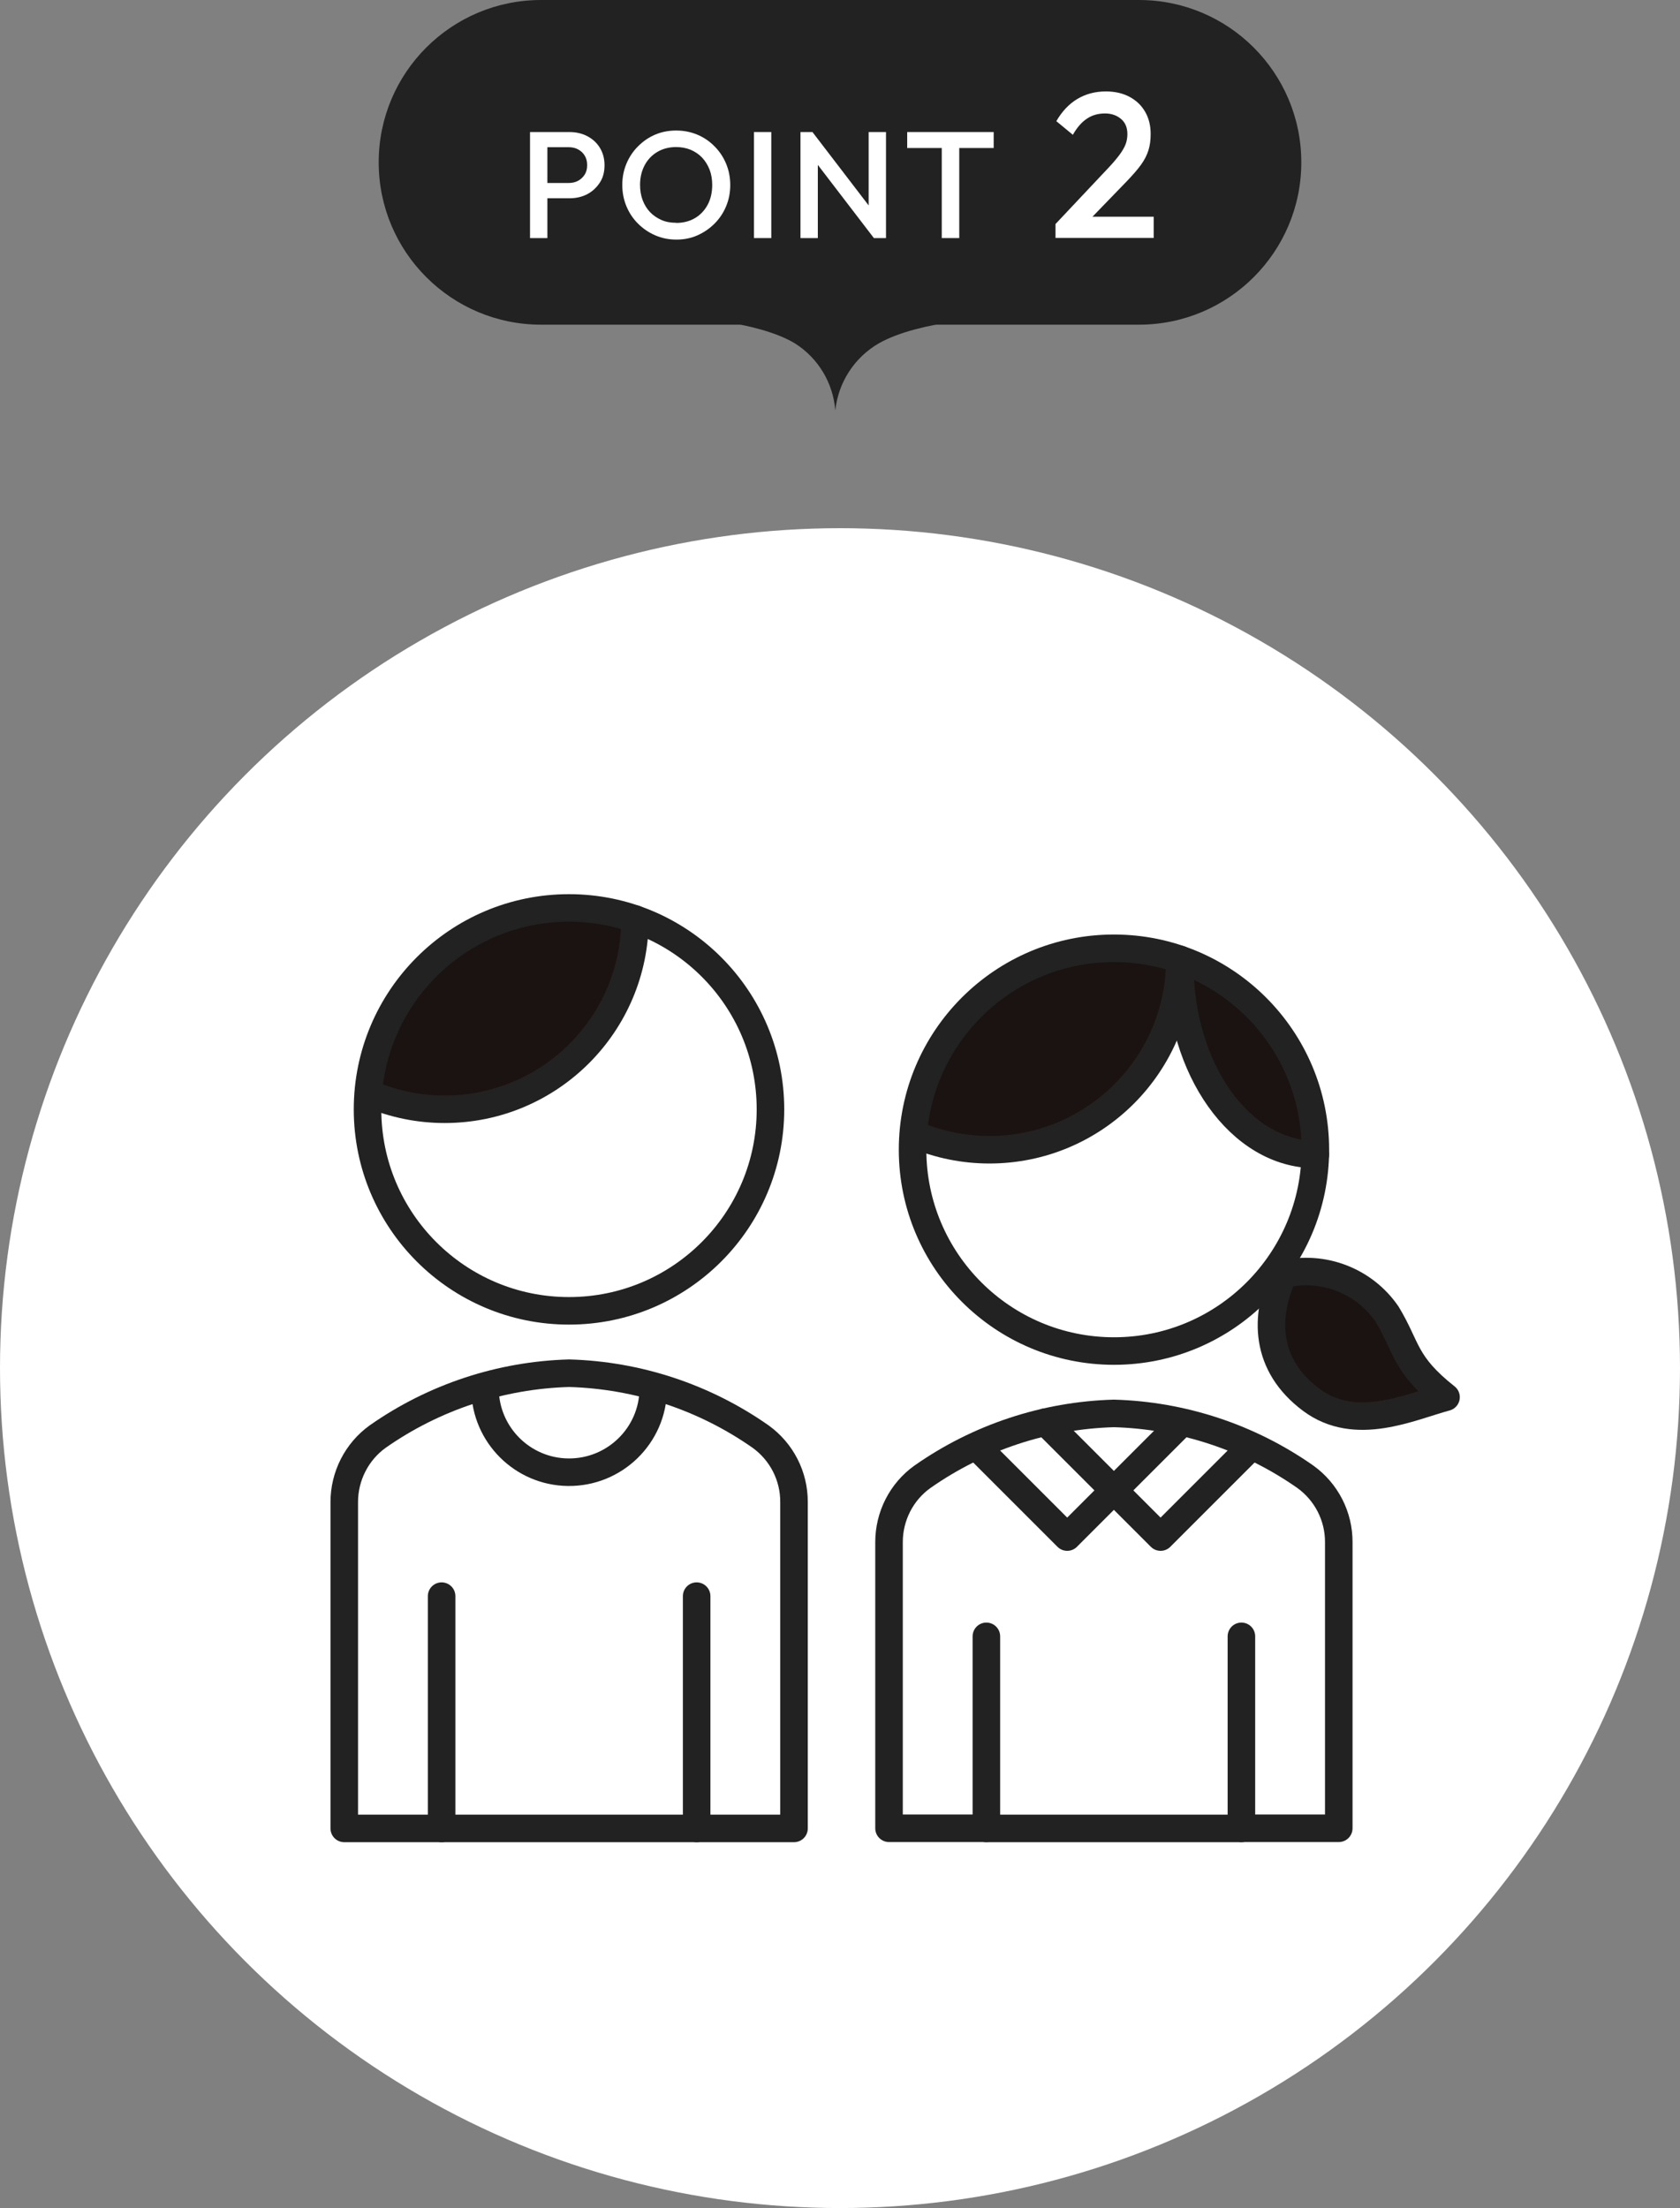 <?xml version="1.0" encoding="UTF-8"?>
<svg id="_レイヤー_1" data-name="レイヤー_1" xmlns="http://www.w3.org/2000/svg" version="1.1" viewBox="0 0 122 160.36">
  <rect x="0" y="0" width="122" height="160.36" fill="#808080" stroke="none"/>
  <!-- Generator: Adobe Illustrator 29.5.1, SVG Export Plug-In . SVG Version: 2.1.0 Build 141)  -->
  <defs>
    <style>
      .st0 {
        fill: #fff;
      }

      .st1 {
        fill: none;
        stroke: #222;
        stroke-linecap: round;
        stroke-linejoin: round;
        stroke-width: 2px;
      }

      .st2 {
        isolation: isolate;
      }

      .st3 {
        fill: #222;
      }

      .st4 {
        fill: #1a1311;
      }
    </style>
  </defs>
  <g id="_グループ_144687" data-name="グループ_144687">
    <g id="_グループ_144490" data-name="グループ_144490">
      <circle id="_楕円形_62" data-name="楕円形_62" class="st0" cx="61" cy="99.36" r="61"/>
      <g id="_グループ_144574" data-name="グループ_144574">
        <path id="_パス_146889" data-name="パス_146889" class="st4" d="M42.02,66.12c1.38,0,2.76.2,4.09.57-.5,7.55-6.76,13.42-14.33,13.43-1.66,0-3.31-.3-4.88-.87,1.08-7.52,7.52-13.12,15.12-13.13"/>
        <path id="_パス_146890" data-name="パス_146890" class="st4" d="M95.52,84.34c-5.04-1-9.03-6.92-9.58-14.32,5.51,2.73,9.16,8.19,9.58,14.32"/>
        <path id="_パス_146891" data-name="パス_146891" class="st4" d="M81.89,69.21c1.41,0,2.81.2,4.17.58-.51,7.7-6.9,13.68-14.61,13.69-1.7,0-3.38-.3-4.97-.88,1.1-7.67,7.66-13.38,15.42-13.39"/>
        <path id="_パス_146893" data-name="パス_146893" class="st4" d="M95.96,101.2c-3.57-2.47-3.29-5.64-2.27-8.05,2.38-.31,5.53.64,6.92,2.77.41.64.78,1.31,1.12,1.99.59,1.33,1.44,2.53,2.5,3.54-2.75.78-5.77,1.47-8.27-.25"/>
        <path id="_パス_146898" data-name="パス_146898" class="st1" d="M32.07,115.92v16.87h-7.07v-23.7c0-1.88.9-3.66,2.43-4.76,4.08-2.86,8.92-4.46,13.9-4.6,4.98.14,9.82,1.74,13.9,4.6,1.53,1.1,2.44,2.87,2.43,4.76v23.7h-7.07v-16.87"/>
        <line id="_線_886" data-name="線_886" class="st1" x1="32.07" y1="132.79" x2="50.59" y2="132.79"/>
        <path id="_パス_146899" data-name="パス_146899" class="st1" d="M55.95,80.57c0,8.08-6.55,14.63-14.63,14.63s-14.63-6.55-14.63-14.63c0-8.08,6.55-14.63,14.63-14.63,8.08,0,14.63,6.55,14.63,14.63h0Z"/>
        <path id="_パス_146900" data-name="パス_146900" class="st1" d="M46.11,66.74c0,7.64-6.19,13.82-13.82,13.82h0c-1.85,0-3.68-.37-5.38-1.09"/>
        <path id="_パス_146901" data-name="パス_146901" class="st1" d="M47.44,100.89c-.04,3.37-2.81,6.07-6.19,6.03-3.31-.04-5.99-2.72-6.03-6.03"/>
        <path id="_パス_146902" data-name="パス_146902" class="st1" d="M93.21,92.54c-1.4,3.05-1.39,6.58,2.01,9.12,3.22,2.41,7.19.51,9.79-.19-3.07-2.43-2.8-3.58-4.29-6.04-1.66-2.42-4.65-3.57-7.51-2.89Z"/>
        <path id="_パス_146903" data-name="パス_146903" class="st1" d="M71.63,118.84v13.94h-7.07v-20.78c0-1.88.9-3.66,2.43-4.75,4.08-2.86,8.92-4.46,13.9-4.6,4.98.14,9.82,1.74,13.9,4.6,1.53,1.1,2.44,2.87,2.43,4.76v20.77h-7.07v-13.94"/>
        <line id="_線_887" data-name="線_887" class="st1" x1="71.63" y1="132.79" x2="90.15" y2="132.79"/>
        <path id="_パス_146904" data-name="パス_146904" class="st1" d="M95.52,83.49c0,8.08-6.55,14.63-14.62,14.63-8.08,0-14.63-6.55-14.63-14.62,0-8.08,6.55-14.63,14.62-14.63,0,0,0,0,0,0,8.08,0,14.63,6.55,14.63,14.63Z"/>
        <path id="_パス_146905" data-name="パス_146905" class="st1" d="M85.68,69.67c0,7.64-6.19,13.83-13.83,13.83h0c-1.85,0-3.68-.37-5.38-1.09"/>
        <path id="_パス_146906" data-name="パス_146906" class="st1" d="M95.52,83.84c-5.45,0-9.84-6.19-9.84-13.82"/>
        <path id="_パス_146907" data-name="パス_146907" class="st1" d="M90.73,105.18l-6.45,6.45-3.39-3.39,4.92-4.92"/>
        <path id="_パス_146908" data-name="パス_146908" class="st1" d="M71.05,105.18l6.45,6.45,3.39-3.39-4.96-4.96"/>
      </g>
    </g>
    <g id="_グループ_144553" data-name="グループ_144553">
      <path id="_長方形_25929" data-name="長方形_25929" class="st3" d="M39.29,0h43.42C89.22,0,94.5,5.28,94.5,11.79h0c0,6.51-5.28,11.79-11.79,11.79h-43.42c-6.51,0-11.79-5.28-11.79-11.79h0C27.5,5.28,32.78,0,39.29,0Z"/>
      <g id="POINT_2" class="st2">
        <g class="st2">
          <path class="st0" d="M38.49,17.29v-7.7h1.26v7.7h-1.26ZM39.36,14.39v-1.1h1.92c.26,0,.5-.05.7-.16.2-.11.36-.26.48-.45s.18-.42.18-.69-.06-.49-.18-.69-.28-.34-.48-.45c-.2-.11-.43-.16-.7-.16h-1.92v-1.1h1.99c.48,0,.92.1,1.3.3.38.2.69.48.91.84.22.36.34.78.34,1.27s-.11.91-.34,1.26-.53.64-.91.84-.82.3-1.3.3h-1.99Z"/>
          <path class="st0" d="M49.12,17.4c-.55,0-1.06-.1-1.54-.31s-.89-.49-1.25-.85c-.36-.36-.64-.78-.84-1.26s-.3-1-.3-1.55.1-1.06.3-1.54c.2-.48.48-.9.84-1.26.36-.36.77-.65,1.24-.85.47-.2.98-.3,1.53-.3s1.06.1,1.54.3c.47.2.89.48,1.25.85.36.36.64.78.84,1.26.2.48.3,1,.3,1.55s-.1,1.06-.3,1.54c-.2.48-.48.9-.84,1.26-.36.36-.77.64-1.24.85s-.98.31-1.52.31ZM49.1,16.19c.52,0,.98-.12,1.37-.35.39-.23.7-.56.92-.97.22-.41.33-.89.33-1.44,0-.4-.06-.77-.19-1.11-.13-.33-.31-.62-.54-.87-.24-.25-.51-.43-.83-.57-.32-.13-.67-.2-1.06-.2-.51,0-.97.12-1.36.35-.39.23-.7.55-.92.96-.22.41-.34.89-.34,1.43,0,.4.06.78.19,1.12.13.34.31.63.54.87.23.24.51.43.83.57.32.14.67.2,1.06.2Z"/>
          <path class="st0" d="M54.75,17.29v-7.7h1.26v7.7h-1.26Z"/>
          <path class="st0" d="M58.13,17.29v-7.7h.88l.38,1.45v6.25h-1.26ZM63.46,17.29l-4.61-6.02.15-1.68,4.61,6.02-.15,1.68ZM63.46,17.29l-.38-1.35v-6.35h1.26v7.7h-.88Z"/>
          <path class="st0" d="M65.88,10.75v-1.16h6.28v1.16h-6.28ZM68.39,17.29v-7.48h1.27v7.48h-1.27Z"/>
        </g>
        <g class="st2">
          <path class="st0" d="M76.65,16.27l3.87-4.11c.32-.34.58-.65.78-.92.2-.27.35-.53.44-.76.09-.24.13-.49.13-.74,0-.47-.15-.84-.46-1.1s-.69-.4-1.16-.4c-.5,0-.94.12-1.32.38-.38.25-.72.64-1.02,1.17l-1.2-.99c.41-.71.92-1.25,1.52-1.61s1.29-.55,2.08-.55c.65,0,1.22.13,1.71.39s.87.62,1.14,1.09c.27.47.4,1,.4,1.61,0,.44-.05.83-.16,1.18-.11.35-.28.69-.53,1.04s-.6.75-1.04,1.21l-2.97,3.07-2.22.05ZM76.65,17.29v-1.02l1.49-.53h5.64v1.54h-7.12Z"/>
        </g>
      </g>
      <path id="_パス_134524" data-name="パス_134524" class="st3" d="M49.4,23.03s5.52.22,8.33,1.91c1.69,1.07,2.77,2.87,2.93,4.87.21-2.03,1.38-3.84,3.15-4.87,2.98-1.7,8.78-1.91,8.78-1.91"/>
    </g>
  </g>
</svg>